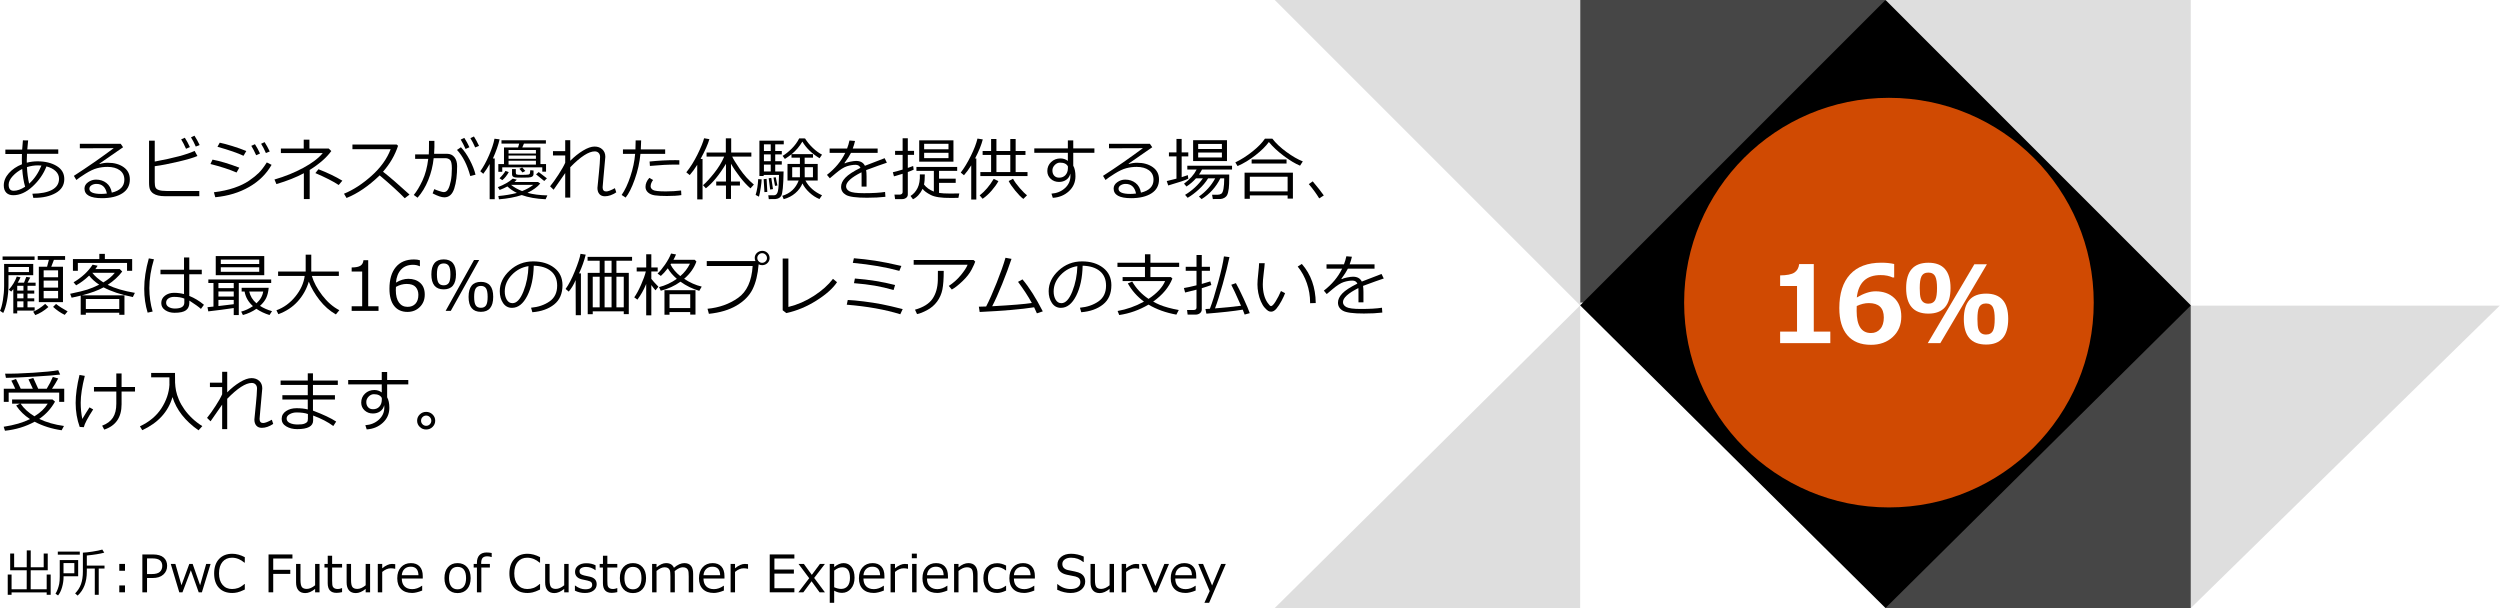 <?xml version="1.0" encoding="UTF-8"?><svg id="object" xmlns="http://www.w3.org/2000/svg" viewBox="0 0 583 141.785"><defs><style>.cls-1{fill:#d04a02;}.cls-2{fill:#fff;}.cls-3{fill:#464646;}.cls-4{fill:#dedede;}</style></defs><rect class="cls-2" width="583" height="141.785"/><path d="M7.766,46.136l-.211-.961c1.984-.021,3.514-.324,4.59-.91,1.075-.586,1.616-1.438,1.621-2.559,0-.698-.262-1.297-.785-1.797s-1.238-.867-2.145-1.102c-.688,1.766-1.769,3.327-3.242,4.684-1.474,1.357-2.972,2.035-4.492,2.035-.708,0-1.255-.199-1.641-.598-.386-.398-.578-.959-.578-1.684,0-1.021.395-1.975,1.184-2.863.789-.888,1.806-1.579,3.051-2.074-.016-.406-.023-.81-.023-1.211,0-.406.008-.802.023-1.188H1.25v-1.023h3.922c.052-.781.109-1.5.172-2.156l1.219.016c-.068.558-.133,1.255-.195,2.094h7.219v1.023h-7.289c-.037.599-.055,1.146-.055,1.641l.008.438c.817-.213,1.653-.32,2.508-.32,1.786.005,3.272.367,4.457,1.086,1.185.719,1.777,1.734,1.777,3.047,0,1.412-.663,2.495-1.988,3.25-1.326.755-3.004,1.133-5.035,1.133h-.203ZM5.18,39.41c-.833.406-1.569.956-2.207,1.648-.638.693-.957,1.362-.957,2.008,0,.948.391,1.422,1.172,1.422.817,0,1.708-.312,2.672-.938-.333-1.135-.56-2.516-.68-4.141ZM9.664,38.605c-.271-.026-.542-.039-.812-.039-.865,0-1.722.136-2.57.406.067,1.401.237,2.688.508,3.859,1.198-1.073,2.156-2.481,2.875-4.227Z"/><path d="M26.07,44.925c1.953-.469,2.93-1.474,2.93-3.016,0-.953-.359-1.69-1.078-2.211-.719-.521-1.677-.781-2.875-.781-.823,0-1.626.104-2.41.312-.784.208-1.685.633-2.703,1.273-1.019.641-1.728,1.13-2.129,1.469l-.578-.961c3.172-2.047,6.271-4.2,9.297-6.461l-7.906.031v-1.039h9.539l.547.797-5.508,3.812.062.094c.635-.192,1.268-.289,1.898-.289,1.495,0,2.723.344,3.684,1.031s1.441,1.638,1.441,2.852c0,1.422-.589,2.507-1.766,3.254-1.177.747-2.755,1.121-4.734,1.121-2.719,0-4.078-.747-4.078-2.242,0-.588.281-1.083.844-1.484.562-.401,1.18-.602,1.852-.602.942,0,1.75.263,2.422.789.672.526,1.088,1.276,1.25,2.25ZM24.922,45.128c-.302-1.495-1.115-2.242-2.438-2.242-.422,0-.801.104-1.137.312-.336.208-.504.484-.504.828,0,.797.922,1.195,2.766,1.195.401,0,.838-.031,1.312-.094Z"/><path d="M46.477,45.753h-8.031c-.594,0-1.117-.054-1.57-.16s-.835-.268-1.145-.484c-.31-.216-.55-.497-.719-.844-.169-.346-.254-.913-.254-1.699v-9.758h1.328v4.867c4.401-.812,7.5-1.641,9.297-2.484l.656,1.188c-.87.386-2.358.827-4.465,1.324-2.107.498-3.937.851-5.488,1.059v3.695c0,.568.061.99.184,1.266.122.276.396.48.82.613.424.133.993.199,1.707.199h7.68v1.219ZM44.281,34.3l-.898.398c-.38-.864-.758-1.596-1.133-2.195l.852-.383c.442.683.836,1.409,1.18,2.18ZM46.555,33.816l-.898.367c-.349-.812-.722-1.531-1.117-2.156l.812-.383c.432.667.833,1.391,1.203,2.172Z"/><path d="M55.805,39.097l-.641,1.133c-1.62-.703-3.648-1.364-6.086-1.984l.484-1.023c1.76.333,3.841.958,6.242,1.875ZM63.336,38.441c-1.208,2.125-2.955,3.844-5.238,5.156-2.284,1.312-4.916,2.112-7.895,2.398l-.32-1.156c1.771-.219,3.344-.562,4.719-1.031s2.528-1.022,3.461-1.66c.932-.638,1.69-1.243,2.273-1.816.583-.573,1.211-1.391,1.883-2.453l1.117.562ZM57.438,35.222l-.656,1.109c-1.297-.625-3.32-1.325-6.07-2.102l.531-.953c.734.146,1.709.406,2.926.781,1.216.375,2.306.763,3.27,1.164ZM60.633,35.8l-.898.398c-.375-.849-.753-1.578-1.133-2.188l.852-.383c.448.693.841,1.417,1.18,2.172ZM62.906,35.324l-.898.367c-.354-.828-.727-1.549-1.117-2.164l.812-.383c.422.651.823,1.378,1.203,2.18Z"/><path d="M72.219,46.425h-1.359v-6.031c-1.755.943-3.888,1.789-6.398,2.539l-.453-1.07c2.432-.703,4.673-1.609,6.723-2.719,2.049-1.109,3.563-2.26,4.543-3.453h-9.773v-1.055h5.328v-2.07h1.328v2.07h4.492l.609.586c-1.099,1.531-2.779,3.003-5.039,4.414v6.789ZM79.836,42.136l-.852,1.008c-1.24-.828-3.052-1.755-5.438-2.781l.719-.898c2.125.823,3.981,1.714,5.57,2.672Z"/><path d="M95.5,45.371l-1.109.859c-1.427-1.469-3.378-3.245-5.852-5.328-2.589,2.49-5.164,4.245-7.727,5.266l-.594-.992c2.146-.875,4.282-2.262,6.41-4.16,2.127-1.898,3.618-3.973,4.473-6.223h-8.914v-1.086h10.32l.32.289c-.729,2.208-1.898,4.224-3.508,6.047,1.594,1.245,3.653,3.021,6.18,5.328Z"/><path d="M101.305,34.261c0,.469-.023,1.003-.07,1.602h3c.739,0,1.319.265,1.738.793.419.529.629,1.22.629,2.074,0,2.099-.222,3.839-.664,5.219-.443,1.38-1.219,2.07-2.328,2.07-.646,0-1.552-.308-2.719-.922l.383-.992c.281.136.673.285,1.176.449.502.164.848.246,1.035.246.427.005.767-.22,1.02-.676.252-.456.461-1.096.625-1.922.164-.825.246-1.806.246-2.941,0-1.036-.14-1.691-.418-1.965-.279-.273-.647-.41-1.105-.41h-2.719c-.183,1.771-.603,3.469-1.262,5.094-.659,1.625-1.491,3-2.496,4.125l-.883-.641c.677-.802,1.35-1.918,2.02-3.348.669-1.43,1.121-3.118,1.355-5.066h-3.055v-1.047h3.18c.036-.364.055-1.414.055-3.148h1.258v1.406ZM110.891,40.738l-1.219.32c-.708-2.609-1.742-4.641-3.102-6.094l.914-.625c.713.729,1.398,1.715,2.055,2.957s1.106,2.39,1.352,3.441ZM109.469,34.339l-.898.398c-.375-.838-.753-1.567-1.133-2.188l.844-.391c.453.703.849,1.43,1.188,2.18ZM111.711,34.019l-.898.367c-.349-.807-.722-1.528-1.117-2.164l.828-.398c.359.558.755,1.289,1.188,2.195Z"/><path d="M114.188,46.449v-8.203c-.427.787-.922,1.547-1.484,2.281l-.703-.586c.734-1.021,1.42-2.273,2.059-3.758.638-1.484,1.056-2.763,1.254-3.836l1.195.148c-.308,1.339-.828,2.826-1.562,4.461h.422v9.492h-1.18ZM118.328,43.48c-.542.297-1.144.57-1.805.82l-.43-.656c1.442-.547,2.606-1.211,3.492-1.992l.93.242c-.208.245-.398.43-.57.555h5.516l.523.359c-.677.802-1.656,1.516-2.938,2.141l-.039.023c1.354.365,2.901.562,4.641.594l-.406.898c-2.183-.094-4.039-.419-5.57-.977-1.558.51-3.328.841-5.312.992l-.148-.766c1.484-.125,2.927-.364,4.328-.719-.891-.442-1.628-.948-2.211-1.516ZM126.461,40.035v-1.008h-9.336v1.039h-.914v-1.805h1.32v-3.867h3.281l.266-.914h-4.133v-.773h10.359v.773h-5.117l-.391.914h4.234v3.867h1.305v1.773h-.875ZM117.141,42.011l-.656-.438c.635-.614,1.099-1.188,1.391-1.719l.766.281c-.417.766-.917,1.391-1.5,1.875ZM124.977,35.808v-.828h-6.383v.828h6.383ZM118.594,37.035h6.383v-.766h-6.383v.766ZM118.594,38.386h6.383v-.898h-6.383v.898ZM121.758,44.558c.984-.38,1.854-.864,2.609-1.453h-5.195c.724.583,1.586,1.068,2.586,1.453ZM119.406,39.433h.883v.883c0,.198.077.326.23.383.153.058.543.086,1.168.086.271,0,.578-.008.922-.023s.557-.034.641-.055c.083-.021.155-.059.215-.113.06-.055.099-.11.117-.168.018-.057.045-.302.082-.734l.758.07v.797c0,.266-.099.468-.297.605-.198.138-.508.216-.93.234-.422.019-.917.027-1.484.027-.823,0-1.355-.018-1.598-.055-.242-.036-.421-.116-.535-.238-.115-.122-.172-.29-.172-.504v-1.195ZM121.844,40.214l-.719-.844.648-.312.734.812-.664.344ZM126.914,42.207c-.328-.292-.964-.807-1.906-1.547l.617-.539,1.914,1.469-.625.617Z"/><path d="M131.805,40.363c-.589.88-1.49,2.175-2.703,3.883l-.82-.797c.573-.692,1.23-1.612,1.973-2.758.742-1.146,1.259-2.06,1.551-2.742v-1.688h-2.852v-1.023h2.852v-2.539h1.18v4.797c.938-.948,1.923-1.737,2.957-2.367,1.034-.63,1.934-.948,2.699-.953.739,0,1.342.215,1.809.645.466.43.702.996.707,1.699,0,.062-.003.128-.008.195l-.461,5.109c-.104,1.162-.156,1.776-.156,1.844,0,.651.273.977.82.977.442,0,1.122-.255,2.039-.766l.32.977c-.917.609-1.8.914-2.648.914-.558,0-.987-.173-1.289-.52-.302-.346-.453-.824-.453-1.434,0-.177.122-1.417.367-3.719.141-1.359.224-2.534.25-3.523,0-.37-.112-.674-.336-.914-.224-.239-.526-.359-.906-.359-1.406,0-3.31,1.232-5.711,3.695v7.078h-1.18v-5.711Z"/><path d="M149.516,32.746c0,.583-.026,1.281-.078,2.094h5.68v1.039h-5.766c-.188,2.005-.63,3.987-1.328,5.945-.698,1.958-1.406,3.375-2.125,4.25l-.93-.609c.755-1.073,1.434-2.512,2.035-4.316s.973-3.561,1.113-5.27h-2.844v-1.039h2.914c.031-.672.047-1.37.047-2.094h1.281ZM158.891,45.496c-.828.141-1.948.211-3.359.211-1.193,0-2.129-.05-2.809-.148s-1.215-.325-1.605-.68c-.391-.354-.586-.786-.586-1.297,0-.739.297-1.44.891-2.102l.875.492c-.38.511-.57,1.003-.57,1.477-.005.323.17.602.527.836.356.234,1.355.352,2.996.352,1.25,0,2.442-.07,3.578-.211l.062,1.07ZM158.43,37.371l-.016,1.023c-.255-.01-.49-.016-.703-.016-1.865,0-3.914.107-6.148.32l-.078-1.031c2.036-.213,4.049-.32,6.039-.32.349,0,.651.008.906.023Z"/><path d="M165.43,32.449c-.328,1.162-1.013,2.701-2.055,4.617h.461v9.438h-1.242v-8.07c-.562.906-1.146,1.703-1.75,2.391l-.797-.641c.942-1.161,1.811-2.547,2.605-4.156.794-1.609,1.309-2.872,1.543-3.789l1.234.211ZM175.805,43.042l-.797.883c-.808-.692-1.633-1.584-2.477-2.676-.844-1.091-1.531-2.113-2.062-3.066v4.156h2.086v.93h-2.086v3.117h-1.172v-3.117h-2.273v-.93h2.273v-4.141c-1.562,2.594-3.125,4.498-4.688,5.711l-.664-.719c.703-.594,1.56-1.522,2.57-2.785,1.01-1.263,1.799-2.556,2.367-3.879h-4.109v-.961h4.492v-3.312h1.25v3.312h4.703v.961h-4.461c.219.521.811,1.486,1.777,2.895.966,1.409,2.056,2.616,3.27,3.621Z"/><path d="M176.992,45.863l-.781-.406c.328-1.036.528-2.266.602-3.688l.805.062c-.011.438-.082,1.093-.215,1.965-.133.873-.27,1.562-.41,2.066ZM180.781,39.988h1.953c-.026,1.688-.086,2.986-.18,3.895-.094.909-.21,1.488-.348,1.738-.138.25-.32.438-.547.562s-.507.203-.84.234c-.083.01-.597.016-1.539.016l-.117-.898h1.25l.023.008h.047c.474,0,.784-.328.93-.984.146-.656.229-1.914.25-3.773h-3.578v.25h-.992v-8.227h5.68v.844h-1.992v1.555h1.531v.797h-1.531v1.586h1.531v.797h-1.531v1.602ZM178.266,44.8l-.18-3.016.688-.07.164,3.039-.672.047ZM178.148,33.652v1.555h1.586v-1.555h-1.586ZM178.148,36.003v1.586h1.586v-1.586h-1.586ZM178.148,38.386v1.602h1.586v-1.602h-1.586ZM179.602,44.199l-.344-2.633.609-.078.391,2.609-.656.102ZM180.734,43.347l-.359-1.938.531-.07.383,1.914-.555.094ZM186.539,38.222v-1.453h-1.961v-.797c-.438.354-.953.719-1.547,1.094l-.523-.719c.682-.396,1.389-.958,2.121-1.688.731-.729,1.313-1.526,1.746-2.391l1.359.016c.5.797,1.105,1.533,1.816,2.207.711.675,1.426,1.199,2.145,1.574l-.57.836c-1.781-1.073-3.12-2.367-4.016-3.883-.651,1.12-1.479,2.094-2.484,2.922h4.969v.828h-1.953l.008,1.453h3.039v3.883h-2.859c.797,1.495,2.086,2.638,3.867,3.43l-.602.883c-.833-.333-1.616-.843-2.348-1.527-.732-.685-1.27-1.392-1.613-2.121-.354.865-.91,1.623-1.668,2.273s-1.66,1.12-2.707,1.406l-.328-.781c1.854-.557,3.127-1.745,3.82-3.562h-2.602v-3.883h2.891ZM186.539,38.988h-1.797v2.352h1.797v-2.352ZM189.578,38.988h-1.93l.016,2.352h1.914v-2.352Z"/><path d="M202.078,43.511h-1.156v-2.562c0-.302-.008-.56-.023-.773-2.396,1.203-3.594,2.294-3.594,3.273,0,.49.268.879.805,1.168.536.289,1.667.434,3.391.434,2.047,0,3.68-.096,4.898-.289l.078,1.133c-1.239.146-2.672.219-4.297.219-2.505,0-4.138-.219-4.898-.656-.761-.438-1.141-1.062-1.141-1.875-.005-.724.329-1.44,1.004-2.148.674-.708,1.848-1.474,3.52-2.297-.214-.469-.597-.703-1.148-.703-.625,0-1.298.113-2.02.34-.722.227-1.616.796-2.684,1.707l-1.297,1.094-.672-.797c1.906-1.479,3.328-3.188,4.266-5.125h-3.641v-1.016h4.07c.239-.62.424-1.245.555-1.875l1.297.109c-.13.599-.308,1.188-.531,1.766h5.805v1.016h-6.219c-.292.599-.8,1.391-1.523,2.375l.117.062c.203-.13.604-.256,1.203-.379.599-.122,1.06-.184,1.383-.184,1.01,0,1.7.378,2.07,1.133l4.602-1.773.516,1.055c-1.083.354-2.693.93-4.828,1.727.062.391.094.883.094,1.477v2.367Z"/><path d="M208.469,41.128l-.258-.961c.489-.104,1.25-.312,2.281-.625v-3.422h-1.758v-.945h1.758v-2.938h1.211v2.938h1.453v.945h-1.453v3.039c.542-.182.956-.331,1.242-.445l.125.852c-.317.156-.773.341-1.367.555v5.219c0,.333-.13.599-.391.797-.261.198-.565.297-.914.297h-1.664l-.148-1.055h1.273c.177,0,.327-.056.449-.168.122-.112.184-.241.184-.387v-4.297c-.823.266-1.497.466-2.023.602ZM215.477,43.027c.547.719,1.312,1.269,2.297,1.648v-4.836h-4.062v-.914h9.5v.914h-4.227v1.828h3.883v.984h-3.883v2.336c.63.099,1.489.148,2.578.148.136,0,.852-.008,2.148-.023l-.211,1.031-1.828.016c-2.136.021-3.672-.21-4.609-.691s-1.575-.957-1.914-1.426c-.562,1.156-1.31,1.966-2.242,2.43l-.57-.773c.698-.438,1.246-1.059,1.645-1.863s.574-1.858.527-3.16h1.156c0,1-.062,1.784-.188,2.352ZM214.359,37.707v-4.977h7.984v4.977h-7.984ZM215.508,34.816h5.68v-1.289h-5.68v1.289ZM221.188,35.628h-5.68v1.242h5.68v-1.242Z"/><path d="M226.492,46.535v-7.977c-.547.88-1.112,1.651-1.695,2.312l-.75-.625c.802-1.042,1.586-2.337,2.352-3.887.766-1.549,1.281-2.897,1.547-4.043l1.242.195c-.333,1.292-.933,2.771-1.797,4.438h.289v9.586h-1.188ZM229.148,46.355l-.695-.789c1.239-.963,2.333-2.247,3.281-3.852l1.094.523c-.344.656-.86,1.384-1.551,2.184-.69.8-1.399,1.444-2.129,1.934ZM228.617,41.066v-.945h2.508v-3.984h-1.977v-.93h1.977v-2.789h1.242v2.789h3.234v-2.789h1.25v2.789h2.289v.93h-2.289v3.984h2.766v.945h-11ZM232.367,40.121h3.234v-3.984h-3.234v3.984ZM238.648,46.386c-.505-.359-1.132-.995-1.879-1.906-.747-.911-1.262-1.664-1.543-2.258l1.008-.539c.364.672.892,1.402,1.582,2.191s1.251,1.343,1.684,1.66l-.852.852Z"/><path d="M255.211,35.636h-4.93v3.008c.344.604.516,1.433.516,2.484-.005,1.375-.515,2.53-1.527,3.465s-2.265,1.449-3.754,1.543l-.32-.977c1.25-.088,2.301-.518,3.152-1.289.852-.771,1.277-1.727,1.277-2.867,0-.192-.011-.367-.031-.523-.13.604-.435,1.08-.914,1.426-.479.347-1.055.52-1.727.52-.761,0-1.403-.241-1.93-.723-.526-.481-.789-1.087-.789-1.816,0-.838.296-1.538.887-2.098.591-.56,1.316-.84,2.176-.84.646,0,1.222.19,1.727.57v-1.883h-7.828v-1.023h7.828v-1.867h1.258v1.867h4.93v1.023ZM249.039,38.808c-.297-.588-.917-.883-1.859-.883-.458.005-.867.195-1.227.57s-.536.794-.531,1.258c0,.505.141.912.422,1.219.281.308.664.461,1.148.461.614,0,1.105-.2,1.473-.602.367-.401.559-.927.574-1.578v-.445Z"/><path d="M266.07,44.925c1.953-.469,2.93-1.474,2.93-3.016,0-.953-.359-1.69-1.078-2.211-.719-.521-1.677-.781-2.875-.781-.823,0-1.626.104-2.41.312-.784.208-1.685.633-2.703,1.273s-1.728,1.13-2.129,1.469l-.578-.961c3.172-2.047,6.271-4.2,9.297-6.461l-7.906.031v-1.039h9.539l.547.797-5.508,3.812.062.094c.636-.192,1.269-.289,1.898-.289,1.495,0,2.723.344,3.684,1.031s1.441,1.638,1.441,2.852c0,1.422-.589,2.507-1.766,3.254s-2.755,1.121-4.734,1.121c-2.719,0-4.078-.747-4.078-2.242,0-.588.281-1.083.844-1.484.562-.401,1.18-.602,1.852-.602.942,0,1.75.263,2.422.789.672.526,1.089,1.276,1.25,2.25ZM264.922,45.128c-.302-1.495-1.114-2.242-2.438-2.242-.422,0-.801.104-1.137.312-.336.208-.504.484-.504.828,0,.797.922,1.195,2.766,1.195.401,0,.839-.031,1.312-.094Z"/><path d="M272.43,43.253l-.344-1.031c.536-.109,1.292-.297,2.266-.562v-5.195h-1.758v-.93h1.758v-3.133h1.211v3.133h1.547v.93h-1.547v4.852c.604-.182,1.083-.341,1.438-.477l.109.828c-.625.333-2.185.862-4.68,1.586ZM276.961,46.128l-.602-.688c1.698-1.031,3.081-2.315,4.148-3.852h-1.602c-.661.74-1.401,1.375-2.219,1.906l-.57-.664c1.349-.984,2.328-2.083,2.938-3.297h-2.172v-.883h10.43v.883h-7c-.208.406-.442.797-.703,1.172h7.047v.578c0,1.234-.034,2.117-.102,2.648-.094.724-.229,1.255-.406,1.594-.114.219-.308.411-.578.578-.271.167-.567.266-.891.297-.083.01-.698.016-1.844.016l-.18-1.008h1.312c.328,0,.609-.078.844-.234s.405-.553.512-1.191c.106-.638.16-1.371.16-2.199v-.195h-.898c-1.031,2.058-2.489,3.672-4.375,4.844l-.617-.602c1.62-1.151,2.883-2.565,3.789-4.242h-1.656c-.558.912-1.28,1.773-2.168,2.586s-1.754,1.463-2.598,1.953ZM278.234,37.558v-4.867h7.898v4.867h-7.898ZM279.414,34.746h5.531v-1.188h-5.531v1.188ZM284.945,35.566h-5.531v1.156h5.531v-1.156Z"/><path d="M303.172,38.636c-1.109-.458-2.366-1.211-3.77-2.258s-2.571-2.133-3.504-3.258c-.724,1-1.771,2.033-3.141,3.098-1.37,1.065-2.755,1.902-4.156,2.512l-.523-.859c1.354-.651,2.684-1.497,3.988-2.539,1.305-1.042,2.277-2.039,2.918-2.992h1.727c.823,1.068,1.926,2.105,3.309,3.113s2.647,1.736,3.793,2.184l-.641,1ZM300.273,45.574h-8.812v.781h-1.227v-6.086h11.273v6.039h-1.234v-.734ZM291.461,44.628h8.812v-3.414h-8.812v3.414ZM300.023,38.128h-8.141v-.945h8.141v.945Z"/><path d="M308.711,45.574l-1.07.688c-.677-1.114-1.487-2.224-2.43-3.328l.914-.641c1.141,1.349,2.003,2.443,2.586,3.281Z"/><path d="M1.977,64.175v2.203c0,1.344-.117,2.608-.352,3.793-.234,1.185-.526,2.124-.875,2.816l-.75-.508c.26-.516.485-1.338.676-2.469.19-1.13.285-2.237.285-3.32v-5.141h6.789v2.625H1.977ZM.602,60.621v-.82h7.461v.82H.602ZM1.977,63.441h4.781v-1.172H1.977v1.172ZM6.414,71.667h1.664v.766h-4.062v.656h-.914v-5.664c-.156.193-.315.383-.477.57l-.57-.43c.849-.953,1.469-1.979,1.859-3.078l.867.18c-.13.328-.344.745-.641,1.25h1.461l.531-1.352.93.148c-.052.115-.263.516-.633,1.203h1.875v.734h-1.891v1.109h1.578v.703h-1.578v1.109h1.578v.703h-1.578v1.391ZM4.016,66.652v1.109h1.453v-1.109h-1.453ZM4.016,68.464v1.109h1.453v-1.109h-1.453ZM4.016,71.667h1.453v-1.391h-1.453v1.391ZM8.227,73.48l-.492-.789c.958-.411,1.893-1.021,2.805-1.828l.75.734c-1.011.88-2.031,1.508-3.062,1.883ZM9.055,70.457v-8.258h1.922l.422-1.602h-2.602v-.875h6.383v.875h-2.609l-.617,1.602h2.734v8.258h-5.633ZM13.547,63.035h-3.367v1.617h3.367v-1.617ZM10.18,67.066h3.367v-1.633h-3.367v1.633ZM13.547,67.847h-3.367v1.727h3.367v-1.727ZM15.094,73.425c-.953-.458-1.857-1.078-2.711-1.859l.688-.688c.713.568,1.612,1.146,2.695,1.734l-.672.812Z"/><path d="M27.812,72.933h-7.797v.469h-1.195v-4.461c-.662.162-1.367.323-2.117.484l-.344-.914c1.828-.385,3.157-.709,3.988-.973.831-.263,1.756-.647,2.777-1.152-1-.672-1.779-1.377-2.336-2.117-.969.933-1.979,1.688-3.031,2.266l-.602-.703c1.932-1.146,3.411-2.516,4.438-4.109l1.164.242c-.12.229-.297.49-.531.781h5.703l.57.57c-.839,1.136-1.966,2.172-3.383,3.109,1.661.818,3.773,1.44,6.336,1.867l-.477.984c-2.823-.578-5.097-1.333-6.82-2.266-1.276.703-2.958,1.323-5.047,1.859h9.914v4.547h-1.211v-.484ZM29.625,63.152v-1.828h-11.469v1.828h-1.148v-2.742h6.156v-1.203h1.289v1.203h6.367v2.742h-1.195ZM20.016,72.066h7.797v-2.336h-7.797v2.336ZM24.102,65.855c1.125-.661,2.016-1.409,2.672-2.242h-5.25c.614.797,1.474,1.544,2.578,2.242Z"/><path d="M35.594,72.652l-1.164.258c-.531-1.713-.797-3.573-.797-5.578,0-2.188.356-4.547,1.07-7.078l1.195.211c-.714,2.354-1.07,4.599-1.07,6.734,0,1.886.255,3.703.766,5.453ZM47.562,71.074l-.703.961c-.505-.458-1.406-1.104-2.703-1.938v.477c0,.792-.262,1.384-.785,1.777s-1.413.59-2.668.59c-.849,0-1.577-.206-2.184-.617-.607-.411-.91-.963-.91-1.656,0-.708.289-1.282.867-1.723.578-.44,1.276-.66,2.094-.66.802,0,1.583.097,2.344.289v-4.617h-5.492v-1.055h5.492v-2.867h1.227v2.867h2.914v1.055h-2.914v5.047c1.213.49,2.354,1.18,3.422,2.07ZM42.984,70.574v-.945c-.625-.266-1.422-.398-2.391-.398-.542.005-.986.129-1.332.371-.347.242-.52.577-.52,1.004,0,.422.2.751.602.988.401.237.877.355,1.43.355,1.474,0,2.211-.458,2.211-1.375Z"/><path d="M54.508,71.832c-1.849.281-3.828.542-5.938.781l-.18-.977,1.391-.141v-5.492h-1.195v-.828h14.656v.828h-7.555v7.477h-1.18v-1.648ZM50.312,64.175v-4.453h11.312v4.453h-11.312ZM50.938,66.003v1.195h3.57v-1.195h-3.57ZM50.938,67.964v1.188h3.57v-1.188h-3.57ZM50.938,71.371c1.479-.161,2.669-.305,3.57-.43v-1h-3.57v1.43ZM51.492,61.566h8.961v-1.031h-8.961v1.031ZM60.453,62.332h-8.961v1.047h8.961v-1.047ZM60.633,71.332c.828.526,1.763.938,2.805,1.234l-.586.898c-1.151-.354-2.172-.839-3.062-1.453-.917.646-1.964,1.13-3.141,1.453l-.406-.797c.942-.25,1.856-.677,2.742-1.281-1.078-.963-1.727-2.099-1.945-3.406h-.688v-.867h6.305c-.078.906-.265,1.681-.559,2.324-.294.644-.783,1.275-1.465,1.895ZM59.805,70.73c.891-.802,1.417-1.719,1.578-2.75h-3.258c.229,1.078.789,1.995,1.68,2.75Z"/><path d="M79.133,72.339l-.805.984c-1.453-.828-2.729-1.95-3.828-3.367-1.099-1.417-1.93-2.844-2.492-4.281-.505,1.719-1.355,3.246-2.551,4.582s-2.71,2.34-4.543,3.012l-.453-.914c1.708-.614,3.18-1.684,4.414-3.207s1.961-3.124,2.18-4.801h-6.203v-1.031h6.43v-3.93h1.305v3.93h6.43v1.031h-6.297c.427,1.469,1.234,2.978,2.422,4.527,1.188,1.55,2.518,2.705,3.992,3.465Z"/><path d="M88.273,72.496h-6.266v-1.078h2.453v-8.094h-2.453v-.953c.958-.005,1.643-.142,2.055-.41.411-.268.643-.694.695-1.277h1.109v10.734h2.406v1.078Z"/><path d="M97.922,60.691v1.383h-.094c-.438-.213-.948-.32-1.531-.32-1.151,0-2.07.366-2.758,1.098-.688.732-1.089,1.749-1.203,3.051.984-.588,1.942-.883,2.875-.883,1.141,0,2.066.316,2.777.949s1.066,1.541,1.066,2.723-.386,2.146-1.156,2.906c-.771.761-1.729,1.141-2.875,1.141-1.328,0-2.361-.462-3.098-1.387-.737-.924-1.105-2.264-1.105-4.02,0-2.161.493-3.84,1.48-5.035.987-1.195,2.397-1.793,4.23-1.793.552,0,1.016.062,1.391.188ZM92.336,66.902c-.021.427-.031.685-.031.773,0,1.24.242,2.197.727,2.871.484.675,1.153,1.012,2.008,1.012.786,0,1.403-.246,1.852-.738.448-.492.672-1.181.672-2.066,0-.734-.211-1.341-.633-1.82-.422-.479-1.123-.719-2.102-.719-.849,0-1.68.229-2.492.688Z"/><path d="M103.469,67.48c-1.917,0-2.875-1.164-2.875-3.492s.958-3.5,2.875-3.5,2.867,1.164,2.867,3.492-.956,3.5-2.867,3.5ZM103.469,61.433c-.552,0-.953.191-1.203.574s-.375,1.043-.375,1.98c0,.943.124,1.603.371,1.98.247.378.649.566,1.207.566.552,0,.952-.188,1.199-.566.247-.377.371-1.04.371-1.988,0-.927-.124-1.583-.371-1.969-.248-.385-.647-.578-1.199-.578ZM111.742,60.636l-6.617,11.859h-1.203l6.617-11.859h1.203ZM112.148,72.722c-1.917,0-2.875-1.164-2.875-3.492s.958-3.5,2.875-3.5,2.867,1.164,2.867,3.492-.956,3.5-2.867,3.5ZM112.148,66.675c-.552,0-.953.191-1.203.574s-.375,1.043-.375,1.98c0,.943.124,1.603.371,1.98.247.378.649.566,1.207.566.552,0,.952-.188,1.199-.566.247-.377.371-1.04.371-1.988,0-.927-.124-1.583-.371-1.969-.248-.385-.647-.578-1.199-.578Z"/><path d="M124.148,72.816l-.305-1.055c1.677-.151,3.11-.638,4.301-1.461,1.19-.823,1.785-2.052,1.785-3.688,0-1.458-.48-2.586-1.441-3.383s-2.301-1.219-4.02-1.266c-.058,2.802-.56,5.141-1.508,7.016-.948,1.875-2.136,2.812-3.562,2.812-.886,0-1.582-.376-2.09-1.129-.508-.752-.762-1.67-.762-2.754,0-1.786.771-3.392,2.312-4.816,1.542-1.424,3.367-2.137,5.477-2.137,1.984,0,3.62.496,4.906,1.488,1.286.992,1.93,2.348,1.93,4.066,0,1.958-.648,3.456-1.945,4.492-1.297,1.037-2.99,1.641-5.078,1.812ZM123.242,62.066c-1.511.229-2.81.913-3.898,2.051-1.089,1.138-1.633,2.423-1.633,3.855,0,.761.159,1.405.477,1.934.317.529.76.793,1.328.793.974,0,1.823-.91,2.547-2.73.724-1.82,1.117-3.788,1.18-5.902Z"/><path d="M134.266,73.503l-.031-8.195c-.401.995-.935,1.894-1.602,2.695l-.734-.609c.729-1.01,1.456-2.41,2.18-4.199.724-1.789,1.156-3.124,1.297-4.004l1.211.195c-.349,1.433-.867,2.891-1.555,4.375h.438v9.742h-1.203ZM145.461,72.605h-7.234v.664h-1.172v-9.641h2.789v-2.82h-2.82v-.914h10.375v.914h-3.648v2.82h2.883v9.625h-1.172v-.648ZM138.227,71.675h1.617v-7.148h-1.617v7.148ZM140.992,63.628h1.625v-2.82h-1.625v2.82ZM140.992,71.675h1.625v-7.148h-1.625v7.148ZM143.75,71.675h1.711v-7.148h-1.711v7.148Z"/><path d="M150.602,66.433c-.495,1.198-1.148,2.347-1.961,3.445l-.734-.539c.489-.672,1.013-1.634,1.57-2.887.557-1.252.935-2.303,1.133-3.152h-2.133v-.93h2.219v-3.07h1.195v3.07h1.484v.93h-1.484v1.742c.338.427.888,1.034,1.648,1.82l-.672.844c-.276-.297-.602-.708-.977-1.234v7.062h-1.195v-7.328l-.094.227ZM158.688,65.691c-1.38.99-2.912,1.69-4.594,2.102l-.406-.836c1.479-.375,2.862-1.021,4.148-1.938-.917-.786-1.62-1.604-2.109-2.453-.578.755-1.117,1.349-1.617,1.781l-.766-.555c.557-.516,1.143-1.22,1.758-2.113.614-.893,1.078-1.746,1.391-2.559l1.156.219c-.177.433-.378.849-.602,1.25h4.961l.391.398c-.521,1.5-1.474,2.844-2.859,4.031,1.344.886,2.711,1.492,4.102,1.82l-.57.984c-1.578-.453-3.039-1.164-4.383-2.133ZM160.961,72.769h-4.828v.633h-1.18v-5.727h7.234v5.695h-1.227v-.602ZM156.133,71.839h4.828v-3.234h-4.828v3.234ZM158.648,64.386c.948-.802,1.698-1.768,2.25-2.898h-4.406l-.125.195c.516,1.005,1.276,1.906,2.281,2.703Z"/><path d="M176.914,61.644c-.193,2.37-.666,4.31-1.418,5.82-.753,1.511-1.999,2.776-3.738,3.797-1.74,1.021-3.888,1.661-6.445,1.922l-.32-1.18c2.724-.26,5.103-1.109,7.137-2.547,2.034-1.438,3.163-3.911,3.387-7.422h-10.703v-1.156h11.352c-.104-.213-.159-.456-.164-.727,0-.458.168-.846.504-1.164.336-.317.754-.481,1.254-.492.469,0,.868.159,1.199.477.331.318.501.719.512,1.203,0,.464-.167.854-.5,1.172-.333.318-.737.482-1.211.492-.312,0-.594-.065-.844-.195ZM177.727,61.285c.302,0,.566-.106.793-.32.227-.213.34-.474.34-.781,0-.312-.111-.581-.332-.805-.222-.224-.488-.336-.801-.336-.302,0-.565.111-.789.332-.224.222-.336.483-.336.785s.11.565.332.789c.221.224.485.336.793.336Z"/><path d="M195.195,65.808c-.964,1.448-2.572,2.88-4.824,4.297-2.253,1.417-4.585,2.386-6.996,2.906l-.852-.656v-12.062h1.328v11.289c2.104-.516,4.092-1.38,5.965-2.594,1.872-1.213,3.35-2.534,4.434-3.961l.945.781Z"/><path d="M210.508,72.082l-.562,1.203c-3.526-1.094-7.685-1.836-12.477-2.227l.227-1.102c.953.037,2.188.148,3.707.336,1.518.188,2.92.406,4.207.656,1.286.25,2.919.628,4.898,1.133ZM210.203,62.019l-.477,1.148c-3.058-.849-6.675-1.471-10.852-1.867l.258-1.078c1.672.136,3.317.326,4.938.57,1.62.245,3.664.654,6.133,1.227ZM208.734,66.464l-.352,1.172c-1.531-.438-2.985-.776-4.363-1.016-1.378-.239-3.001-.435-4.871-.586l.211-1.086c3.349.261,6.474.766,9.375,1.516Z"/><path d="M227.422,60.996c-.089.328-.366.944-.832,1.848-.466.904-1.179,1.812-2.137,2.727s-1.789,1.564-2.492,1.949l-.703-.844c1.052-.677,1.985-1.51,2.801-2.5.815-.989,1.345-1.805,1.59-2.445h-12.578v-1.102h13.953l.398.367ZM220.078,63.167c0,1.865-.105,3.318-.316,4.359-.211,1.042-.624,1.978-1.238,2.809-.614.831-1.394,1.496-2.336,1.996s-1.722.805-2.336.914l-.477-1.023c1.933-.547,3.292-1.392,4.078-2.535.786-1.143,1.203-2.595,1.25-4.355l.016-2.164h1.359Z"/><path d="M241.156,71.66c-2.958.469-7.19.833-12.695,1.094l-.195-1.234c.458-.005,1.026-.021,1.703-.047.714-1.37,1.535-3.223,2.465-5.559s1.61-4.27,2.043-5.801l1.406.258c-.589,1.766-1.313,3.719-2.176,5.859s-1.64,3.87-2.332,5.188c4.536-.25,7.62-.502,9.25-.758-.88-1.594-1.953-3.237-3.219-4.93l1.039-.578c1.531,1.812,3.109,4.3,4.734,7.461l-1.375.461c-.203-.49-.419-.961-.648-1.414Z"/><path d="M252.148,72.816l-.305-1.055c1.677-.151,3.11-.638,4.301-1.461,1.19-.823,1.785-2.052,1.785-3.688,0-1.458-.48-2.586-1.441-3.383s-2.301-1.219-4.02-1.266c-.058,2.802-.56,5.141-1.508,7.016s-2.136,2.812-3.562,2.812c-.886,0-1.582-.376-2.09-1.129-.508-.752-.762-1.67-.762-2.754,0-1.786.771-3.392,2.312-4.816,1.542-1.424,3.367-2.137,5.477-2.137,1.984,0,3.62.496,4.906,1.488s1.93,2.348,1.93,4.066c0,1.958-.648,3.456-1.945,4.492-1.297,1.037-2.989,1.641-5.078,1.812ZM251.242,62.066c-1.511.229-2.81.913-3.898,2.051-1.089,1.138-1.633,2.423-1.633,3.855,0,.761.159,1.405.477,1.934.317.529.761.793,1.328.793.974,0,1.823-.91,2.547-2.73s1.117-3.788,1.18-5.902Z"/><path d="M267.836,71.035c-2.151,1.266-4.43,2.075-6.836,2.43l-.375-.945c2.109-.364,4.159-1.091,6.148-2.18-1.573-1.167-2.828-2.583-3.766-4.25l1.023-.438c.927,1.625,2.198,2.974,3.812,4.047,1.958-1.297,3.245-2.68,3.859-4.148h-9.906v-.945h5.211v-2.352h-6.414v-.977h6.414v-1.977h1.273v1.977h6.703v.977h-6.703v2.352h4.766l.359.344c-.802,2.037-2.297,3.831-4.484,5.383.562.312,1.094.572,1.594.777.5.206,1.133.416,1.898.629.766.214,1.591.398,2.477.555l-.555,1.078c-2.453-.443-4.62-1.221-6.5-2.336Z"/><path d="M278.766,73.371h-1.812l-.133-1.078h1.516c.458,0,.688-.19.688-.57v-4.172c-1.089.292-1.974.513-2.656.664l-.281-1.047c.651-.094,1.63-.305,2.938-.633v-3.383h-2.516v-.93h2.516v-2.758h1.227v2.758h1.906v.93h-1.906v3.062c.948-.26,1.612-.458,1.992-.594l.242.844c-.558.219-1.302.466-2.234.742v4.938c0,.37-.141.667-.422.891-.281.224-.636.336-1.062.336ZM281.328,73.144l-.219-1.078,1.039-.062c.558-1.448,1.198-3.501,1.922-6.16.724-2.659,1.175-4.676,1.352-6.051l1.289.164c-.364,1.75-.887,3.84-1.566,6.27s-1.282,4.327-1.809,5.691c2.333-.182,4.356-.388,6.07-.617-1.198-2.692-1.956-4.325-2.273-4.898l1.078-.375c.427.729,1.017,1.91,1.77,3.543s1.241,2.785,1.465,3.457l-1.195.328c-.099-.302-.247-.685-.445-1.148-2.073.344-4.898.656-8.477.938Z"/><path d="M299.68,68.371c-.177.495-.457,1.099-.84,1.812-.383.714-.773,1.309-1.172,1.785s-.812.715-1.238.715c-.261,0-.492-.062-.695-.188s-.469-.367-.797-.727-.629-.853-.902-1.48c-.273-.627-.476-1.285-.605-1.973s-.195-1.356-.195-2.008c0-.583.06-1.409.18-2.477.125-1.12.192-1.938.203-2.453h1.312c-.021.469-.104,1.287-.25,2.453-.13,1.042-.195,1.865-.195,2.469,0,.906.095,1.72.285,2.441.19.722.466,1.343.828,1.863.362.521.626.781.793.781.271,0,.636-.371,1.094-1.113s.87-1.543,1.234-2.402l.961.5ZM306.828,70.667l-1.312.039v-.141c0-1.542-.25-3.042-.75-4.5-.5-1.458-1.214-2.76-2.141-3.906l.961-.609c2.125,2.433,3.206,5.472,3.242,9.117Z"/><path d="M317.953,70.511h-1.156v-2.562c0-.302-.008-.56-.023-.773-2.396,1.203-3.594,2.294-3.594,3.273,0,.49.269.879.805,1.168s1.667.434,3.391.434c2.047,0,3.68-.096,4.898-.289l.078,1.133c-1.239.146-2.672.219-4.297.219-2.505,0-4.138-.219-4.898-.656s-1.141-1.062-1.141-1.875c-.005-.724.329-1.44,1.004-2.148.675-.708,1.848-1.474,3.52-2.297-.214-.469-.597-.703-1.148-.703-.625,0-1.298.113-2.02.34s-1.616.796-2.684,1.707l-1.297,1.094-.672-.797c1.906-1.479,3.328-3.188,4.266-5.125h-3.641v-1.016h4.07c.239-.62.425-1.245.555-1.875l1.297.109c-.13.599-.308,1.188-.531,1.766h5.805v1.016h-6.219c-.292.599-.8,1.391-1.523,2.375l.117.062c.203-.13.604-.256,1.203-.379.599-.122,1.06-.184,1.383-.184,1.011,0,1.7.378,2.07,1.133l4.602-1.773.516,1.055c-1.083.354-2.692.93-4.828,1.727.062.391.094.883.094,1.477v2.367Z"/><path d="M8.07,98.347c-2.083,1.141-4.388,1.841-6.914,2.102l-.297-.93c2.479-.38,4.526-.977,6.141-1.789-1.312-.838-2.391-1.891-3.234-3.156l.867-.438h-1.812v-.977h9.422l.586.5c-.927,1.651-2.154,2.995-3.68,4.031,1.656.797,3.578,1.347,5.766,1.648l-.539,1c-2.302-.328-4.404-.992-6.305-1.992ZM3.562,90.66c-.427-.938-.734-1.567-.922-1.891l1.094-.391c.422.812.789,1.573,1.102,2.281h2.828c-.016-.042-.357-.771-1.023-2.188l1.125-.328c.286.604.669,1.443,1.148,2.516h1.977c.547-.88,1.023-1.799,1.43-2.758l1.258.359c-.516.943-1,1.742-1.453,2.398h2.852v3.055h-1.172v-2.156H2.023v2.156H.883v-3.055h2.68ZM1.383,88.113l-.195-.977c1.62.031,3.799-.039,6.539-.211,2.739-.172,4.69-.37,5.852-.594l.453,1.016c-.979.141-3.026.304-6.141.488-3.115.185-5.25.277-6.406.277h-.102ZM8.031,97.082c1.38-.844,2.411-1.825,3.094-2.945h-6.32c.76,1.12,1.836,2.102,3.227,2.945Z"/><path d="M21.727,95.48c-1.276,1.964-2.003,3.344-2.18,4.141l-.961-.062c-.63-1.75-.945-3.614-.945-5.594,0-1.864.299-4.042.898-6.531l1.234.219c-.636,2.516-.953,4.602-.953,6.258,0,1.339.125,2.604.375,3.797.646-1.088,1.206-1.992,1.68-2.711l.852.484ZM24.312,100.183l-.492-.914c1.141-.432,1.977-1.055,2.508-1.867s.797-1.896.797-3.25v-2.852h-5.211v-1.055h5.211v-3.148h1.227v3.148h3.133v1.055h-3.133v2.977c0,3.047-1.347,5.016-4.039,5.906Z"/><path d="M33.172,100.316l-.539-.898c2.203-1.042,3.872-2.441,5.008-4.199,1.135-1.758,1.76-3.59,1.875-5.496-.005-.057-.008-.127-.008-.211v-1.516h-4.258v-1.031h5.562c0,1.339.005,2.099.016,2.281.031.646.105,1.272.223,1.879.117.607.336,1.292.656,2.055.32.763.746,1.52,1.277,2.27s1.152,1.46,1.863,2.129c.711.669,1.488,1.267,2.332,1.793l-.883.977c-3.115-2.172-5.138-4.755-6.07-7.75-1.016,3.448-3.367,6.021-7.055,7.719Z"/><path d="M51.805,94.363c-.589.88-1.49,2.175-2.703,3.883l-.82-.797c.573-.692,1.23-1.612,1.973-2.758.742-1.146,1.259-2.06,1.551-2.742v-1.688h-2.852v-1.023h2.852v-2.539h1.18v4.797c.938-.948,1.923-1.737,2.957-2.367,1.034-.63,1.934-.948,2.699-.953.739,0,1.342.215,1.809.645.466.43.702.996.707,1.699,0,.062-.003.128-.008.195l-.461,5.109c-.104,1.162-.156,1.776-.156,1.844,0,.651.273.977.82.977.442,0,1.122-.255,2.039-.766l.32.977c-.917.609-1.8.914-2.648.914-.558,0-.987-.173-1.289-.52-.302-.346-.453-.824-.453-1.434,0-.177.122-1.417.367-3.719.141-1.359.224-2.534.25-3.523,0-.37-.112-.674-.336-.914-.224-.239-.526-.359-.906-.359-1.406,0-3.31,1.232-5.711,3.695v7.078h-1.18v-5.711Z"/><path d="M78.398,98.308l-.672,1.039c-1.229-.922-2.797-1.737-4.703-2.445v1.156c0,1.344-1.24,2.016-3.719,2.016-.984,0-1.833-.212-2.547-.637-.714-.424-1.07-1.006-1.07-1.746,0-.766.338-1.374,1.016-1.824.677-.45,1.492-.676,2.445-.676,1,0,1.875.097,2.625.289v-2.305h-5.922v-1.023h5.922v-2.383h-6.336v-1.023h6.336v-1.68h1.211v1.68h5.797v1.023h-5.797v2.383h5.125v1.023h-5.125v2.578c2.396.906,4.2,1.758,5.414,2.555ZM71.805,97.652v-1.102c-.667-.245-1.55-.367-2.648-.367-.573,0-1.102.13-1.586.391-.484.261-.727.604-.727,1.031,0,.453.243.798.73,1.035.487.237,1.098.355,1.832.355.703,0,1.212-.057,1.527-.172.315-.114.539-.247.672-.398.133-.151.199-.409.199-.773Z"/><path d="M95.211,89.636h-4.93v3.008c.344.604.516,1.433.516,2.484-.005,1.375-.515,2.53-1.527,3.465-1.013.935-2.265,1.449-3.754,1.543l-.32-.977c1.25-.088,2.301-.518,3.152-1.289.852-.771,1.277-1.727,1.277-2.867,0-.192-.011-.367-.031-.523-.13.604-.435,1.08-.914,1.426-.479.347-1.055.52-1.727.52-.761,0-1.404-.241-1.93-.723-.526-.481-.789-1.087-.789-1.816,0-.838.295-1.538.887-2.098.591-.56,1.316-.84,2.176-.84.646,0,1.221.19,1.727.57v-1.883h-7.828v-1.023h7.828v-1.867h1.258v1.867h4.93v1.023ZM89.039,92.808c-.297-.588-.917-.883-1.859-.883-.458.005-.867.195-1.227.57s-.537.794-.531,1.258c0,.505.141.912.422,1.219.281.308.664.461,1.148.461.614,0,1.105-.2,1.473-.602.367-.401.559-.927.574-1.578v-.445Z"/><path d="M97.273,98.105c0-.567.206-1.052.617-1.453.411-.401.909-.602,1.492-.602s1.081.201,1.492.602c.411.401.617.886.617,1.453s-.206,1.052-.617,1.453c-.412.401-.909.602-1.492.602s-1.081-.201-1.492-.602c-.412-.401-.617-.885-.617-1.453ZM98.188,98.105c0,.328.117.609.352.844s.516.352.844.352.609-.117.844-.352.352-.516.352-.844-.117-.609-.352-.844-.516-.352-.844-.352-.609.117-.844.352-.352.516-.352.844Z"/><path d="M1.803,138.706v-4.723h.896v3.439h3.527l.006-4.441h-3.861v-3.896h.926v3.199h2.936l.006-3.932h.926v3.932h3.023v-3.199h.943v3.896h-3.973l-.006,4.441h3.732v-3.439h.932v4.723h-.932v-.562H2.699v.562h-.896Z"/><path d="M14.823,134.387v.158c0,.781-.116,1.579-.349,2.394s-.544,1.454-.935,1.919l-.598-.404c.207-.328.383-.693.527-1.096s.258-.81.34-1.222.123-.976.123-1.69v-3.838h4.295v3.779h-3.404ZM13.481,129.354v-.721h5.127v.721h-5.127ZM17.336,131.305h-2.525v2.385h2.525v-2.385ZM22.106,138.706v-6.129h-1.857v.686c0,2.461-.715,4.338-2.145,5.631l-.586-.516c.625-.625,1.083-1.347,1.374-2.165s.437-1.798.437-2.938v-4.395c.57-.023,1.327-.107,2.271-.252s1.696-.301,2.259-.469l.451.721c-.996.277-2.35.498-4.061.662v2.35h4.125v.686h-1.348v6.129h-.92Z"/><path d="M29.148,133.104h-1.33v-1.6h1.33v1.6ZM29.148,138.125h-1.33v-1.6h1.33v1.6Z"/><path d="M34.289,134.792v3.334h-1.09v-8.83h2.438c1.137,0,1.978.239,2.522.718s.817,1.122.817,1.931c0,.84-.298,1.524-.894,2.054s-1.429.794-2.499.794h-1.295ZM34.289,130.221v3.65h1.09c.895,0,1.528-.173,1.901-.519s.56-.806.56-1.38-.182-1.01-.545-1.307-.943-.445-1.74-.445h-1.266Z"/><path d="M49.114,131.504l-2.033,6.621h-.744l-1.834-5.139-1.951,5.139h-.744l-1.986-6.621h1.072l1.424,4.98,1.828-4.98h.779l1.74,4.98,1.418-4.98h1.031Z"/><path d="M54.163,138.284c-1.32,0-2.354-.398-3.103-1.195s-1.122-1.92-1.122-3.369c0-1.422.38-2.541,1.14-3.357s1.79-1.225,3.091-1.225c.934,0,1.906.264,2.918.791v1.283h-.082c-.918-.77-1.887-1.154-2.906-1.154-.93,0-1.666.323-2.209.97s-.814,1.544-.814,2.692c0,1.141.276,2.032.829,2.675s1.288.964,2.206.964c.496,0,.969-.079,1.418-.237s.941-.468,1.477-.929h.082v1.289c-.75.355-1.333.578-1.749.668s-.808.135-1.175.135Z"/><path d="M68.196,130.245h-4.482v2.637h3.979v.949h-3.979v4.295h-1.09v-8.83h5.572v.949Z"/><path d="M74.516,138.125h-1.031v-.797c-.801.652-1.568.979-2.303.979-.691,0-1.221-.214-1.588-.642s-.551-1.04-.551-1.837v-4.324h1.031v3.721c0,.852.114,1.416.343,1.693s.601.416,1.116.416c.609,0,1.26-.283,1.951-.85v-4.98h1.031v6.621Z"/><path d="M78.473,138.254c-1.367,0-2.051-.752-2.051-2.256v-3.65h-.756v-.844h.762v-1.904h1.025v1.904h2.32v.844h-2.32v3.064c0,.695.048,1.146.144,1.351s.241.355.437.451.445.144.75.144c.289,0,.607-.07.955-.211h.035v.938c-.465.113-.898.17-1.301.17Z"/><path d="M86.306,138.125h-1.031v-.797c-.801.652-1.568.979-2.303.979-.691,0-1.221-.214-1.588-.642s-.551-1.04-.551-1.837v-4.324h1.031v3.721c0,.852.114,1.416.343,1.693s.601.416,1.116.416c.609,0,1.26-.283,1.951-.85v-4.98h1.031v6.621Z"/><path d="M88.101,138.125v-6.621h1.031v1.02c.828-.68,1.592-1.02,2.291-1.02.246,0,.494.02.744.059v1.078h-.041c-.324-.078-.652-.117-.984-.117-.664,0-1.334.281-2.01.844v4.758h-1.031Z"/><path d="M96.117,138.278c-1.102,0-1.956-.298-2.563-.894s-.911-1.438-.911-2.528c0-1.082.291-1.942.873-2.581s1.354-.958,2.314-.958c.875,0,1.554.262,2.036.785s.724,1.27.724,2.238v.568h-4.893c0,.797.216,1.409.647,1.837s1.028.642,1.79.642c.758,0,1.516-.264,2.273-.791h.047v1.119c-.941.375-1.721.562-2.338.562ZM93.697,134.129h3.885c-.031-1.316-.635-1.975-1.811-1.975-.594,0-1.074.176-1.441.527s-.578.834-.633,1.447Z"/><path d="M106.699,138.307c-.941,0-1.686-.312-2.232-.935s-.82-1.474-.82-2.552.275-1.932.826-2.561,1.293-.943,2.227-.943,1.676.312,2.227.938.826,1.48.826,2.566-.274,1.938-.823,2.558-1.292.929-2.229.929ZM106.699,132.196c-.637,0-1.127.225-1.471.674s-.516,1.1-.516,1.951c0,.84.172,1.484.516,1.934s.834.674,1.471.674,1.127-.225,1.471-.674.516-1.094.516-1.934c0-1.75-.662-2.625-1.986-2.625Z"/><path d="M114.662,129.905h-.035c-.359-.117-.678-.176-.955-.176-.527,0-.902.123-1.125.369s-.334.65-.334,1.213v.193h2.027v.844h-1.992v5.777h-1.031v-5.777h-.756v-.844h.756v-.258c0-.777.195-1.373.586-1.787s.949-.621,1.676-.621c.355,0,.75.039,1.184.117v.949Z"/><path d="M123.017,138.284c-1.32,0-2.354-.398-3.103-1.195s-1.122-1.92-1.122-3.369c0-1.422.38-2.541,1.14-3.357s1.79-1.225,3.091-1.225c.934,0,1.906.264,2.918.791v1.283h-.082c-.918-.77-1.887-1.154-2.906-1.154-.93,0-1.666.323-2.209.97s-.814,1.544-.814,2.692c0,1.141.276,2.032.829,2.675s1.288.964,2.206.964c.496,0,.969-.079,1.418-.237s.941-.468,1.477-.929h.082v1.289c-.75.355-1.333.578-1.749.668s-.808.135-1.175.135Z"/><path d="M132.605,138.125h-1.031v-.797c-.801.652-1.568.979-2.303.979-.691,0-1.221-.214-1.588-.642s-.551-1.04-.551-1.837v-4.324h1.031v3.721c0,.852.114,1.416.343,1.693s.601.416,1.116.416c.609,0,1.26-.283,1.951-.85v-4.98h1.031v6.621Z"/><path d="M136.402,138.284c-.828,0-1.605-.182-2.332-.545v-1.195h.041c.789.586,1.572.879,2.35.879,1.09,0,1.635-.344,1.635-1.031,0-.27-.072-.479-.217-.627s-.445-.275-.902-.381c-.383-.074-.822-.17-1.318-.287s-.88-.323-1.151-.618-.407-.673-.407-1.134c0-.586.238-1.065.715-1.438s1.113-.56,1.91-.56c.82,0,1.541.16,2.162.48v1.137h-.041c-.684-.504-1.408-.756-2.174-.756-.473,0-.846.087-1.119.261s-.41.415-.41.724c0,.273.073.482.22.627s.438.271.876.381l1.295.281c.535.117.938.323,1.207.618s.404.677.404,1.146c0,.605-.248,1.097-.744,1.474s-1.162.565-1.998.565Z"/><path d="M142.654,138.254c-1.367,0-2.051-.752-2.051-2.256v-3.65h-.756v-.844h.762v-1.904h1.025v1.904h2.32v.844h-2.32v3.064c0,.695.048,1.146.144,1.351s.241.355.437.451.445.144.75.144c.289,0,.607-.07.955-.211h.035v.938c-.465.113-.898.17-1.301.17Z"/><path d="M147.604,138.307c-.941,0-1.686-.312-2.232-.935s-.82-1.474-.82-2.552.275-1.932.826-2.561,1.293-.943,2.227-.943,1.676.312,2.227.938.826,1.48.826,2.566-.274,1.938-.823,2.558-1.292.929-2.229.929ZM147.604,132.196c-.637,0-1.127.225-1.471.674s-.516,1.1-.516,1.951c0,.84.172,1.484.516,1.934s.834.674,1.471.674,1.127-.225,1.471-.674.516-1.094.516-1.934c0-1.75-.662-2.625-1.986-2.625Z"/><path d="M160.611,138.125v-3.709c0-.715-.05-1.192-.149-1.433s-.252-.416-.457-.527-.464-.167-.776-.167c-.535,0-1.166.295-1.893.885.023.203.035.463.035.779v4.172h-1.031v-3.709c0-.734-.05-1.218-.149-1.45s-.25-.403-.451-.513-.456-.164-.765-.164c-.559,0-1.182.285-1.869.855v4.98h-1.031v-6.621h1.031v.797c.785-.656,1.527-.984,2.227-.984.902,0,1.512.361,1.828,1.084.852-.723,1.66-1.084,2.426-1.084,1.371,0,2.057.832,2.057,2.496v4.312h-1.031Z"/><path d="M166.474,138.278c-1.102,0-1.956-.298-2.563-.894s-.911-1.438-.911-2.528c0-1.082.291-1.942.873-2.581s1.354-.958,2.314-.958c.875,0,1.554.262,2.036.785s.724,1.27.724,2.238v.568h-4.893c0,.797.216,1.409.647,1.837s1.028.642,1.79.642c.758,0,1.516-.264,2.273-.791h.047v1.119c-.941.375-1.721.562-2.338.562ZM164.054,134.129h3.885c-.031-1.316-.635-1.975-1.811-1.975-.594,0-1.074.176-1.441.527s-.578.834-.633,1.447Z"/><path d="M170.377,138.125v-6.621h1.031v1.02c.828-.68,1.592-1.02,2.291-1.02.246,0,.494.02.744.059v1.078h-.041c-.324-.078-.652-.117-.984-.117-.664,0-1.334.281-2.01.844v4.758h-1.031Z"/><path d="M185.249,138.125h-5.748v-8.83h5.748v.949h-4.658v2.572h4.541v.949h-4.541v3.41h4.658v.949Z"/><path d="M192.373,138.125h-1.248l-1.869-2.572-1.916,2.572h-1.154l2.52-3.287-2.496-3.334h1.248l1.857,2.555,1.898-2.555h1.16l-2.508,3.27,2.508,3.352Z"/><path d="M194.528,137.745v2.824h-1.031v-9.064h1.031v.732c.754-.613,1.486-.92,2.197-.92.781,0,1.402.304,1.863.911s.691,1.442.691,2.505c0,1.043-.279,1.891-.838,2.543s-1.25.979-2.074.979c-.629,0-1.242-.17-1.84-.51ZM194.528,133.075v3.867c.586.262,1.129.393,1.629.393.645,0,1.148-.224,1.512-.671s.545-1.079.545-1.896c0-1.652-.596-2.479-1.787-2.479-.633,0-1.266.262-1.898.785Z"/><path d="M203.777,138.278c-1.102,0-1.956-.298-2.563-.894s-.911-1.438-.911-2.528c0-1.082.291-1.942.873-2.581s1.354-.958,2.314-.958c.875,0,1.554.262,2.036.785s.724,1.27.724,2.238v.568h-4.893c0,.797.216,1.409.647,1.837s1.028.642,1.79.642c.758,0,1.516-.264,2.273-.791h.047v1.119c-.941.375-1.721.562-2.338.562ZM201.357,134.129h3.885c-.031-1.316-.635-1.975-1.811-1.975-.594,0-1.074.176-1.441.527s-.578.834-.633,1.447Z"/><path d="M207.681,138.125v-6.621h1.031v1.02c.828-.68,1.592-1.02,2.291-1.02.246,0,.494.02.744.059v1.078h-.041c-.324-.078-.652-.117-.984-.117-.664,0-1.334.281-2.01.844v4.758h-1.031Z"/><path d="M213.805,130.18h-1.166v-1.072h1.166v1.072ZM213.74,138.125h-1.031v-6.621h1.031v6.621Z"/><path d="M218.591,138.278c-1.102,0-1.956-.298-2.563-.894s-.911-1.438-.911-2.528c0-1.082.291-1.942.873-2.581s1.354-.958,2.314-.958c.875,0,1.554.262,2.036.785s.724,1.27.724,2.238v.568h-4.893c0,.797.216,1.409.647,1.837s1.028.642,1.79.642c.758,0,1.516-.264,2.273-.791h.047v1.119c-.941.375-1.721.562-2.338.562ZM216.171,134.129h3.885c-.031-1.316-.635-1.975-1.811-1.975-.594,0-1.074.176-1.441.527s-.578.834-.633,1.447Z"/><path d="M227.967,138.125h-1.031v-3.709c0-.859-.113-1.429-.34-1.708s-.6-.419-1.119-.419c-.613,0-1.264.285-1.951.855v4.98h-1.031v-6.621h1.031v.797c.777-.656,1.545-.984,2.303-.984.684,0,1.211.214,1.582.642s.557,1.046.557,1.854v4.312Z"/><path d="M234.623,137.721c-.793.371-1.484.557-2.074.557-1.02,0-1.812-.299-2.376-.896s-.847-1.449-.847-2.555c0-1.082.291-1.934.873-2.555s1.367-.932,2.355-.932c.652,0,1.342.182,2.068.545v1.148h-.047c-.73-.535-1.412-.803-2.045-.803-.676,0-1.201.225-1.576.674s-.562,1.09-.562,1.922.187,1.467.56,1.904.899.656,1.579.656c.652,0,1.334-.264,2.045-.791h.047v1.125Z"/><path d="M238.859,138.278c-1.102,0-1.956-.298-2.563-.894s-.911-1.438-.911-2.528c0-1.082.291-1.942.873-2.581s1.354-.958,2.314-.958c.875,0,1.554.262,2.036.785s.724,1.27.724,2.238v.568h-4.893c0,.797.216,1.409.647,1.837s1.028.642,1.79.642c.758,0,1.516-.264,2.273-.791h.047v1.119c-.941.375-1.721.562-2.338.562ZM236.439,134.129h3.885c-.031-1.316-.635-1.975-1.811-1.975-.594,0-1.074.176-1.441.527s-.578.834-.633,1.447Z"/><path d="M249.67,138.284c-.992,0-2.033-.246-3.123-.738v-1.33h.076c.898.766,1.918,1.148,3.059,1.148.703,0,1.255-.144,1.655-.431s.601-.669.601-1.146c0-.367-.085-.655-.255-.864s-.466-.372-.888-.489l-1.969-.398c-.73-.152-1.284-.429-1.661-.829s-.565-.921-.565-1.562c0-.727.293-1.326.879-1.799s1.35-.709,2.291-.709c.984,0,1.969.217,2.953.65v1.283h-.082c-.812-.676-1.77-1.014-2.871-1.014-.609,0-1.101.135-1.474.404s-.56.623-.56,1.061c0,.73.426,1.201,1.277,1.412.492.09,1.04.202,1.644.337s1.035.275,1.295.422.471.313.633.501.283.4.363.639.12.502.12.791c0,.766-.311,1.4-.932,1.904s-1.443.756-2.467.756Z"/><path d="M259.785,138.125h-1.031v-.797c-.801.652-1.568.979-2.303.979-.691,0-1.221-.214-1.588-.642s-.551-1.04-.551-1.837v-4.324h1.031v3.721c0,.852.114,1.416.343,1.693s.601.416,1.116.416c.609,0,1.26-.283,1.951-.85v-4.98h1.031v6.621Z"/><path d="M261.581,138.125v-6.621h1.031v1.02c.828-.68,1.592-1.02,2.291-1.02.246,0,.494.02.744.059v1.078h-.041c-.324-.078-.652-.117-.984-.117-.664,0-1.334.281-2.01.844v4.758h-1.031Z"/><path d="M272.612,131.504l-2.818,6.621h-.803l-2.801-6.621h1.119l2.127,5.168,2.098-5.168h1.078Z"/><path d="M276.49,138.278c-1.102,0-1.956-.298-2.563-.894s-.911-1.438-.911-2.528c0-1.082.291-1.942.873-2.581s1.354-.958,2.314-.958c.875,0,1.554.262,2.036.785s.724,1.27.724,2.238v.568h-4.893c0,.797.216,1.409.647,1.837s1.028.642,1.79.642c.758,0,1.516-.264,2.273-.791h.047v1.119c-.941.375-1.721.562-2.338.562ZM274.07,134.129h3.885c-.031-1.316-.635-1.975-1.811-1.975-.594,0-1.074.176-1.441.527s-.578.834-.633,1.447Z"/><path d="M285.859,131.504l-3.885,9.064h-1.102l1.23-2.73-2.666-6.334h1.119l2.109,5.039,2.115-5.039h1.078Z"/><rect class="cls-3" x="368.491" width="71.216" height="71.216"/><rect class="cls-2" x="368.491" y="70.572" width="71.216" height="71.216"/><rect class="cls-4" x="439.695" width="71.216" height="71.216"/><rect class="cls-3" x="439.695" y="71.214" width="71.216" height="70.574"/><polygon class="cls-4" points="510.911 141.788 510.911 71.214 583 71.214 510.911 141.788"/><polygon class="cls-4" points="297.275 0 368.491 0 368.491 71.216 297.275 0"/><polygon class="cls-4" points="297.275 141.785 368.491 141.785 368.491 71.216 297.275 141.785"/><polygon points="439.695 141.788 368.491 71.216 439.707 0 510.911 71.216 439.695 141.788"/><circle class="cls-1" cx="440.499" cy="70.572" r="47.76"/><path class="cls-2" d="M426.831,80.02h-11.706v-2.686h3.942v-10.645h-3.942v-2.466c1.562-.016,2.667-.234,3.314-.653.646-.419,1.022-1.08,1.129-1.983h3.405v15.747h3.857v2.686Z"/><path class="cls-2" d="M441.722,61.563v3.149h-.354c-.773-.374-1.705-.562-2.796-.562-3.328,0-5.184,1.742-5.566,5.225,1.611-.96,3.068-1.44,4.37-1.44,1.799,0,3.249.517,4.352,1.55,1.104,1.034,1.654,2.482,1.654,4.346,0,1.937-.661,3.518-1.983,4.743-1.322,1.225-3.021,1.837-5.097,1.837-2.385,0-4.209-.734-5.475-2.203-1.266-1.469-1.898-3.591-1.898-6.366,0-3.41.836-6.026,2.509-7.849,1.672-1.823,4.1-2.734,7.281-2.734,1.123,0,2.124.102,3.003.305ZM432.994,71.365l-.013.5c-.008.269-.012.484-.012.647,0,3.435,1.114,5.151,3.345,5.151.895,0,1.617-.317,2.166-.952.55-.635.824-1.526.824-2.673,0-2.238-1.168-3.357-3.503-3.357-.912,0-1.848.228-2.808.684Z"/><path class="cls-2" d="M454.863,67.166c0,3.979-1.718,5.969-5.151,5.969-3.467,0-5.2-1.981-5.2-5.945s1.733-5.92,5.2-5.92c3.434,0,5.151,1.965,5.151,5.896ZM451.714,67.19c0-1.245-.131-2.136-.391-2.673-.302-.635-.847-.952-1.636-.952-.798,0-1.343.322-1.636.964-.244.521-.366,1.408-.366,2.661,0,1.131.077,1.925.231,2.38.285.83.875,1.245,1.771,1.245.797,0,1.347-.317,1.647-.952.252-.529.379-1.42.379-2.673ZM463.347,61.624l-10.864,18.396h-2.93l10.864-18.396h2.93ZM468.315,74.368c0,3.988-1.718,5.981-5.151,5.981-3.467,0-5.2-1.985-5.2-5.957,0-3.947,1.733-5.92,5.2-5.92,3.434,0,5.151,1.965,5.151,5.896ZM465.166,74.393c0-1.245-.131-2.136-.391-2.673-.302-.635-.847-.952-1.636-.952-.798,0-1.343.322-1.636.964-.244.521-.366,1.408-.366,2.661,0,1.131.077,1.925.231,2.38.285.83.875,1.245,1.771,1.245.797,0,1.347-.317,1.647-.952.252-.529.379-1.42.379-2.673Z"/><rect class="cls-2" x="510.911" width="72.089" height="71.216"/></svg>